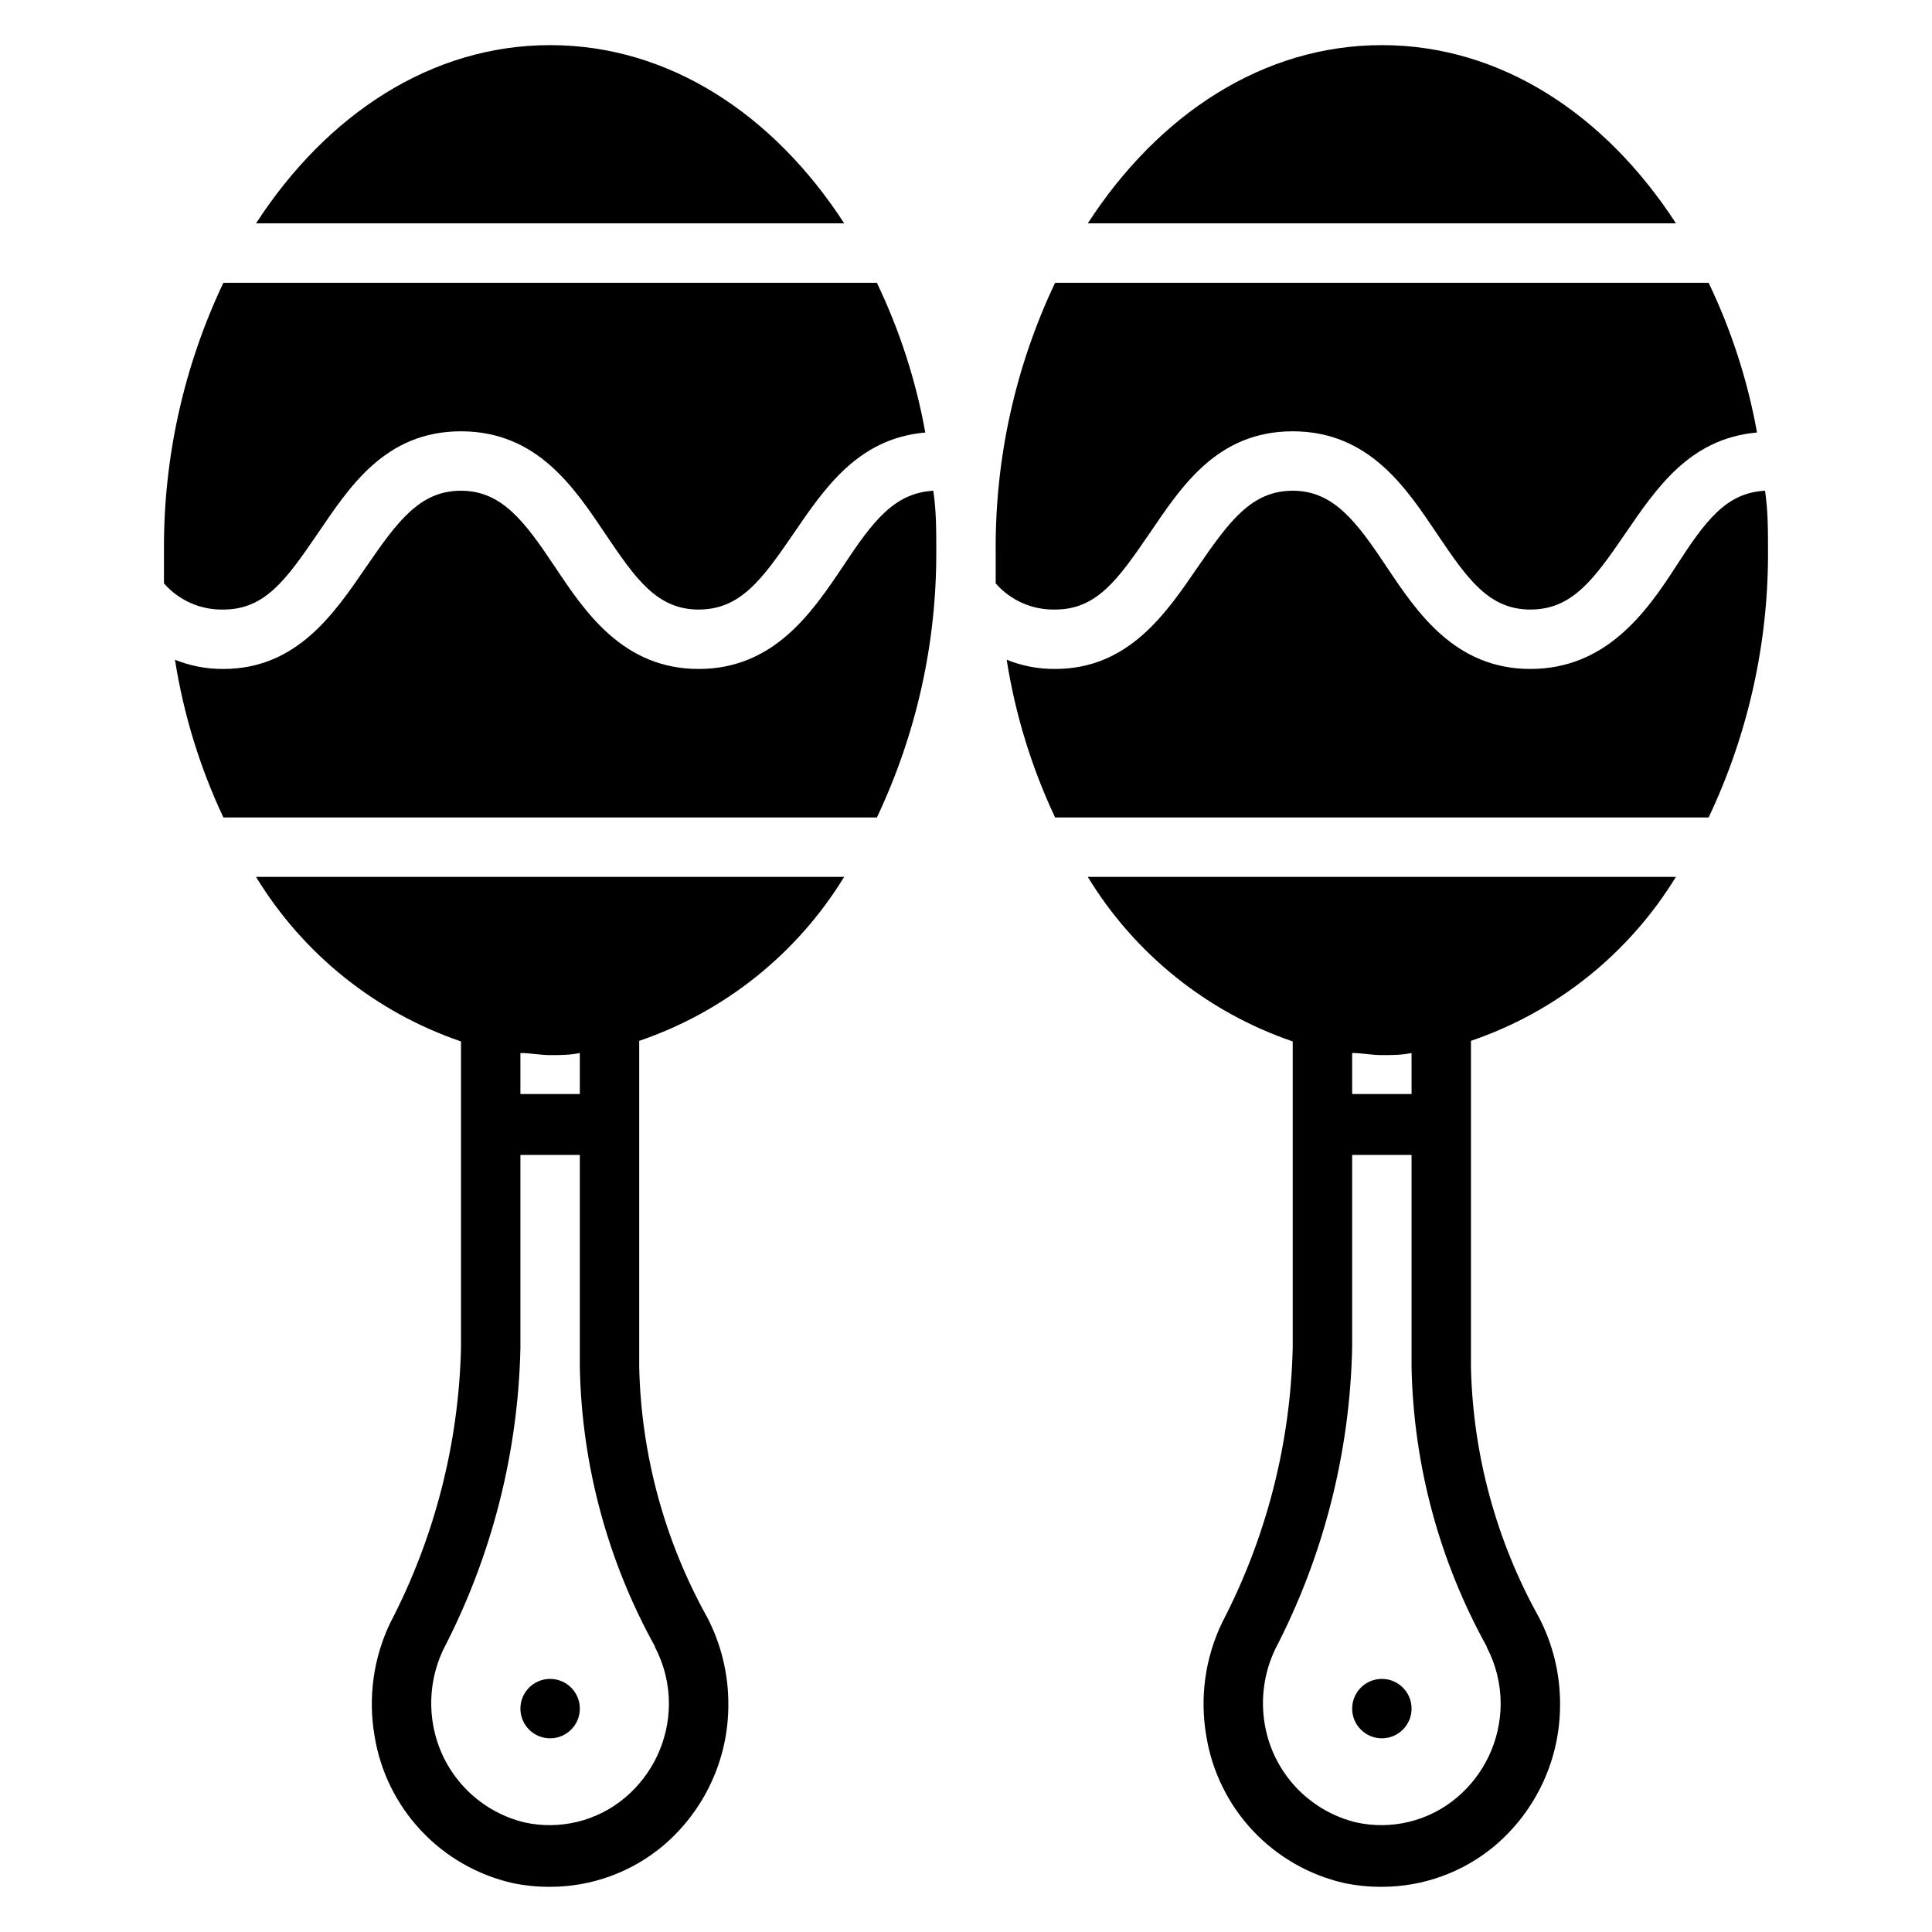 <?xml version="1.0" encoding="UTF-8"?>
<!-- Uploaded to: SVG Repo, www.svgrepo.com, Generator: SVG Repo Mixer Tools -->
<svg fill="#000000" width="800px" height="800px" version="1.1" viewBox="144 144 512 512" xmlns="http://www.w3.org/2000/svg">
 <g>
  <path d="m612.54 289.79c0-5.273 0-10.469-0.789-15.742-10.312 0.551-15.742 7.871-23.617 20.074-7.867 12.199-18.574 27.156-38.57 27.156s-30.07-15.035-38.102-27.078c-8.027-12.043-14.09-20.152-24.875-20.152s-16.688 7.871-25.113 20.152c-8.422 12.281-18.34 27.078-37.863 27.078-4.394 0.035-8.754-0.793-12.832-2.438 2.273 14.469 6.594 28.543 12.832 41.797h173.19c10.496-22.133 15.875-46.348 15.742-70.848z"/>
  <path d="m407.87 289.79v8.816c3.961 4.527 9.727 7.066 15.742 6.93 11.02 0 16.609-7.871 24.953-20.074 8.348-12.203 17.793-27.16 38.023-27.16 20.23 0 30.07 15.035 38.18 27.078 8.109 12.047 13.777 20.156 24.797 20.156 11.02 0 16.766-7.871 25.113-20.074 8.344-12.203 17.16-25.27 34.953-26.844h-0.004c-2.473-13.742-6.785-27.086-12.828-39.676h-173.19c-10.496 22.137-15.875 46.352-15.742 70.848z"/>
  <path d="m510.21 155.96c-31.488 0-59.199 18.344-77.934 47.23l155.87 0.004c-18.734-28.891-46.445-47.234-77.934-47.234z"/>
  <path d="m588.14 376.38h-155.87c12.449 20.441 31.668 35.871 54.316 43.609v81.16c-0.586 25.414-6.996 50.352-18.734 72.898-4.473 9.32-5.934 19.801-4.172 29.992 1.512 9.383 5.785 18.102 12.277 25.043 6.492 6.941 14.906 11.789 24.168 13.922 3.312 0.703 6.691 1.043 10.078 1.023 10.938 0 21.527-3.844 29.914-10.863 11.062-9.355 17.406-23.141 17.316-37.629 0.012-7.973-1.906-15.832-5.586-22.906-11.297-20.277-17.484-43-18.027-66.203v-86.594c22.621-7.699 41.84-23.07 54.316-43.453zm-85.805 46.68c2.598 0 5.195 0.551 7.871 0.551s5.273 0 7.871-0.551v10.863h-15.742zm35.66 157.44c2.43 4.637 3.699 9.797 3.699 15.035-0.039 9.602-4.301 18.699-11.652 24.875-7.391 6.215-17.258 8.629-26.684 6.535-6.117-1.492-11.66-4.738-15.957-9.34-4.293-4.602-7.148-10.355-8.211-16.559-1.184-6.789-0.219-13.781 2.754-19.996 12.824-24.723 19.797-52.059 20.391-79.902v-51.086h15.742v56.363c0.531 25.891 7.367 51.262 19.918 73.918z"/>
  <path d="m518.08 596.8c0 4.348-3.523 7.871-7.871 7.871-4.348 0-7.871-3.523-7.871-7.871 0-4.348 3.523-7.875 7.871-7.875 4.348 0 7.871 3.527 7.871 7.875"/>
  <path d="m367.33 294.2c-8.105 12.043-18.184 27.078-38.18 27.078-19.996 0-30.07-15.035-38.102-27.078-8.027-12.043-14.09-20.152-24.871-20.152-10.785 0-16.688 7.871-25.113 20.152-8.422 12.281-18.344 27.078-37.863 27.078-4.398 0.035-8.758-0.793-12.832-2.438 2.273 14.469 6.594 28.543 12.832 41.797h173.18c10.496-22.133 15.879-46.348 15.742-70.848 0-5.273 0-10.469-0.789-15.742-10.309 0.629-15.898 7.871-24.008 20.152z"/>
  <path d="m187.45 289.79v8.816c3.965 4.527 9.73 7.066 15.746 6.93 11.02 0 16.609-7.871 24.953-20.074 8.344-12.203 17.789-27.16 38.023-27.16 20.23 0 30.07 15.035 38.18 27.078 8.105 12.047 13.773 20.156 24.793 20.156 11.02 0 16.766-7.871 25.113-20.074 8.344-12.203 17.16-25.27 34.953-26.844-2.473-13.742-6.789-27.086-12.832-39.676h-173.18c-10.5 22.137-15.879 46.352-15.746 70.848z"/>
  <path d="m289.79 155.96c-31.488 0-59.199 18.344-77.934 47.23l155.87 0.004c-18.734-28.891-46.445-47.234-77.934-47.234z"/>
  <path d="m367.72 376.38h-155.87c12.449 20.441 31.672 35.871 54.32 43.609v81.16c-0.59 25.414-7 50.352-18.738 72.898-4.473 9.32-5.93 19.801-4.172 29.992 1.512 9.383 5.785 18.102 12.281 25.043 6.492 6.941 14.906 11.789 24.168 13.922 3.312 0.703 6.691 1.043 10.074 1.023 10.938 0 21.527-3.844 29.914-10.863 11.066-9.355 17.41-23.141 17.32-37.629 0.008-7.973-1.91-15.832-5.59-22.906-11.293-20.277-17.48-43-18.027-66.203v-86.594c22.625-7.699 41.84-23.07 54.316-43.453zm-85.805 46.68c2.598 0 5.195 0.551 7.871 0.551 2.676 0 5.273 0 7.871-0.551v10.863h-15.742zm35.66 157.44c2.434 4.637 3.703 9.797 3.699 15.035-0.039 9.602-4.301 18.699-11.648 24.875-7.394 6.215-17.262 8.629-26.688 6.535-6.113-1.492-11.66-4.738-15.953-9.34s-7.148-10.355-8.215-16.559c-1.184-6.789-0.219-13.781 2.758-19.996 12.82-24.723 19.797-52.059 20.387-79.902v-51.086h15.742v56.363h0.004c0.527 25.891 7.363 51.262 19.914 73.918z"/>
  <path d="m297.66 596.8c0 4.348-3.527 7.871-7.875 7.871-4.348 0-7.871-3.523-7.871-7.871 0-4.348 3.523-7.875 7.871-7.875 4.348 0 7.875 3.527 7.875 7.875"/>
 </g>
</svg>